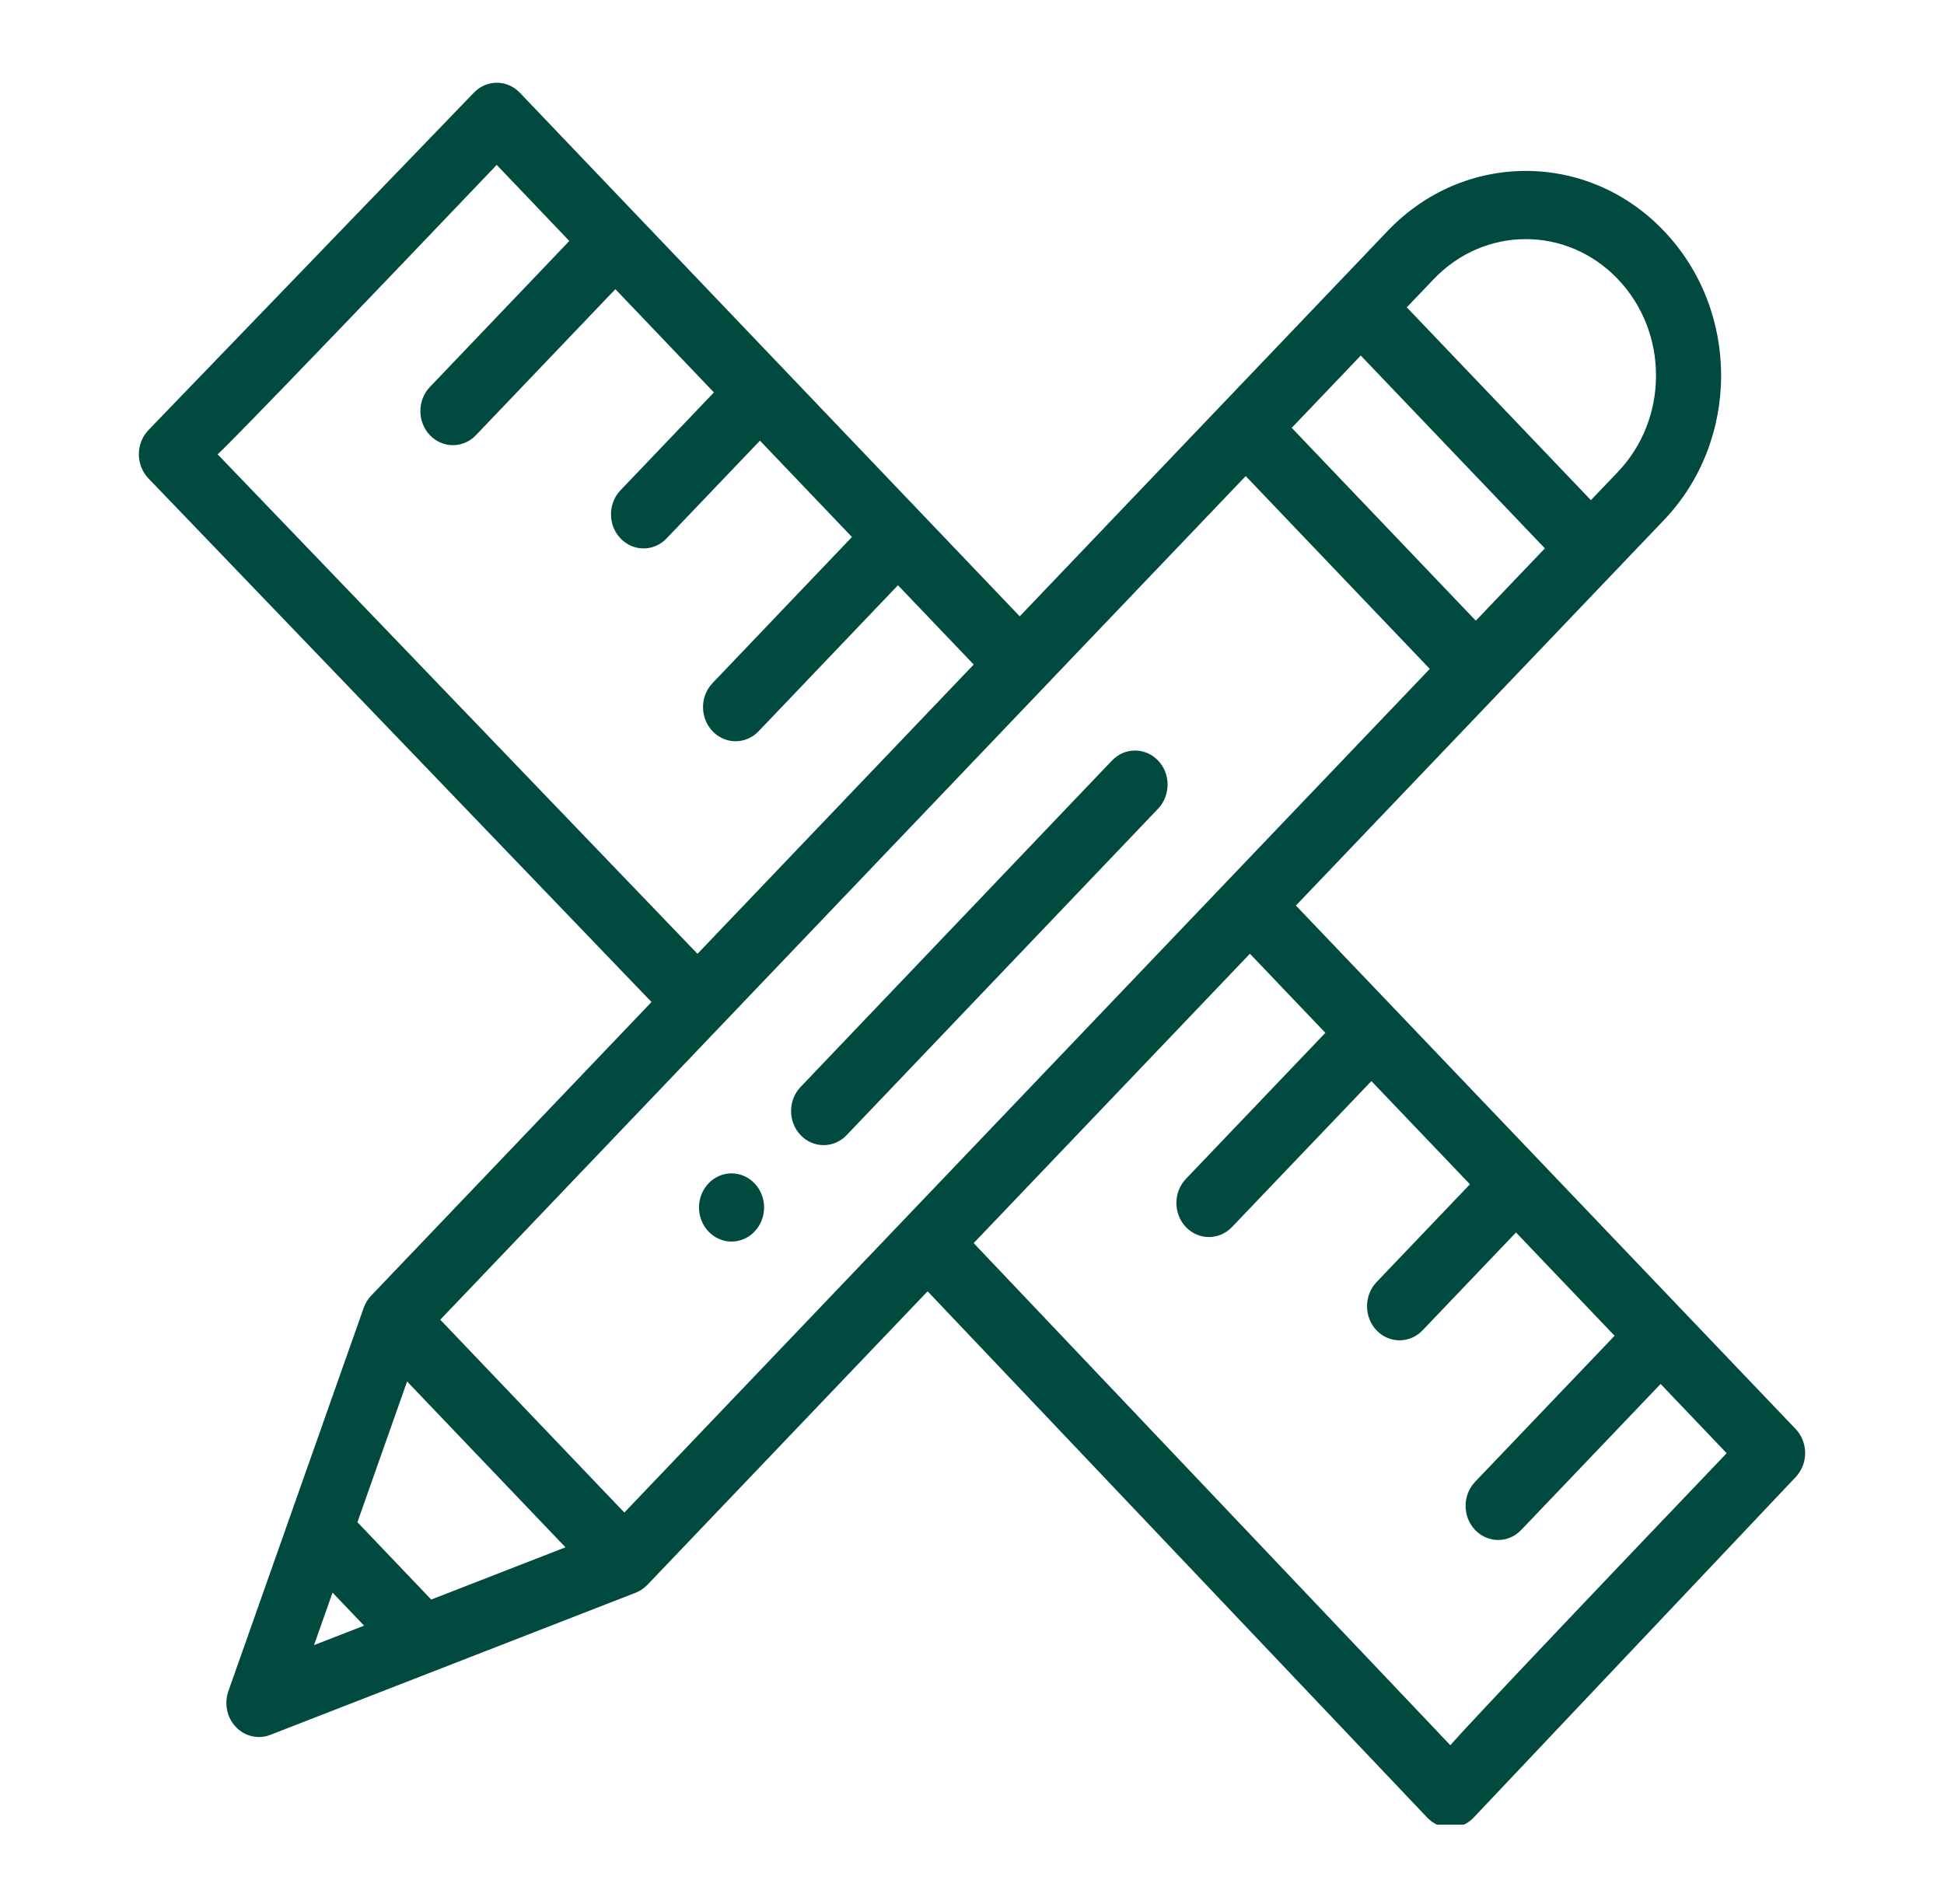 <svg xmlns="http://www.w3.org/2000/svg" width="49" height="48" viewBox="0 0 49 48" fill="none"><g clip-path="url(#clip0_2001_18)"><path d="M17.859 31.048C18.18 31.384 18.699 31.384 19.019 31.048C19.34 30.712 19.34 30.168 19.019 29.833C18.699 29.497 18.18 29.497 17.859 29.833C17.539 30.168 17.539 30.712 17.859 31.048Z" fill="#014A3F"></path><path d="M21.34 28.617L29.19 20.388C29.51 20.053 29.51 19.508 29.19 19.173C28.869 18.837 28.35 18.838 28.029 19.173L20.18 27.402C19.859 27.738 19.86 28.282 20.18 28.617C20.5 28.953 21.02 28.953 21.34 28.617Z" fill="#014A3F"></path><path d="M16.422 25.261L9.356 32.663C9.278 32.745 9.212 32.849 9.17 32.964C9.169 32.967 9.168 32.97 9.167 32.972C8.514 34.821 6.535 40.428 5.757 42.633C5.646 42.948 5.72 43.302 5.947 43.539C6.171 43.775 6.509 43.854 6.812 43.737C8.852 42.943 14.253 40.841 16.022 40.153C16.125 40.113 16.233 40.043 16.317 39.955L23.381 32.554L35.977 45.825C36.132 45.987 36.341 46.078 36.559 46.078H36.56C36.779 46.078 36.988 45.986 37.142 45.824L45.262 37.237C45.58 36.901 45.579 36.36 45.26 36.025C44.634 35.369 33.161 23.35 32.664 22.829C34.806 20.585 39.97 15.176 41.939 13.113C43.863 11.1 43.864 7.835 41.939 5.821C40.016 3.805 36.903 3.805 34.978 5.821L25.703 15.538C25.227 15.04 13.82 3.088 13.103 2.338C12.784 2.003 12.267 2.002 11.946 2.335L3.743 10.841C3.588 11.002 3.5 11.222 3.5 11.451C3.5 11.68 3.587 11.9 3.742 12.061L16.422 25.261ZM26.283 17.361C26.283 17.361 26.283 17.361 26.283 17.361C26.283 17.361 26.283 17.361 26.283 17.36L31.399 12.002L36.039 16.863L30.924 22.221C30.924 22.221 30.924 22.221 30.924 22.221V22.221L15.737 38.132L11.097 33.27L26.283 17.361ZM34.299 8.963L38.94 13.824L37.199 15.648L32.559 10.786L34.299 8.963ZM10.869 40.325L9.009 38.375L10.261 34.827L14.253 39.008L10.869 40.325ZM8.382 40.15L9.177 40.983L7.915 41.474L8.382 40.15ZM33.407 26.038L29.892 29.72C29.572 30.055 29.572 30.599 29.892 30.935C30.212 31.27 30.732 31.27 31.052 30.935L34.567 27.254L37.051 29.856L34.697 32.322C34.377 32.658 34.377 33.202 34.697 33.538C35.017 33.874 35.537 33.873 35.857 33.538L38.212 31.071L40.697 33.675L37.182 37.356C36.861 37.692 36.861 38.236 37.182 38.572C37.502 38.907 38.022 38.907 38.342 38.572L41.857 34.89L43.522 36.636C36.596 43.886 36.558 43.999 36.558 43.999L24.542 31.339L31.505 24.044L33.407 26.038ZM40.779 7.036C42.062 8.378 42.062 10.554 40.779 11.898L40.1 12.609L35.459 7.748L36.139 7.036C37.421 5.693 39.496 5.692 40.779 7.036ZM14.35 6.075L10.836 9.756C10.516 10.091 10.516 10.635 10.836 10.971C11.156 11.307 11.676 11.307 11.996 10.971L15.511 7.29L17.995 9.893L15.641 12.359C15.32 12.694 15.32 13.239 15.641 13.574C15.961 13.91 16.48 13.91 16.801 13.574L19.155 11.109L21.474 13.538L17.961 17.22C17.64 17.555 17.64 18.099 17.961 18.435C18.281 18.771 18.8 18.771 19.121 18.435L22.634 14.754L24.543 16.753L17.581 24.046L5.485 11.453C5.485 11.453 5.599 11.414 12.52 4.157L14.35 6.075Z" fill="#014A3F"></path></g><defs><clipPath id="clip0_2001_18"><rect width="42" height="44" fill="white" transform="translate(3.5 2)"></rect></clipPath></defs></svg>